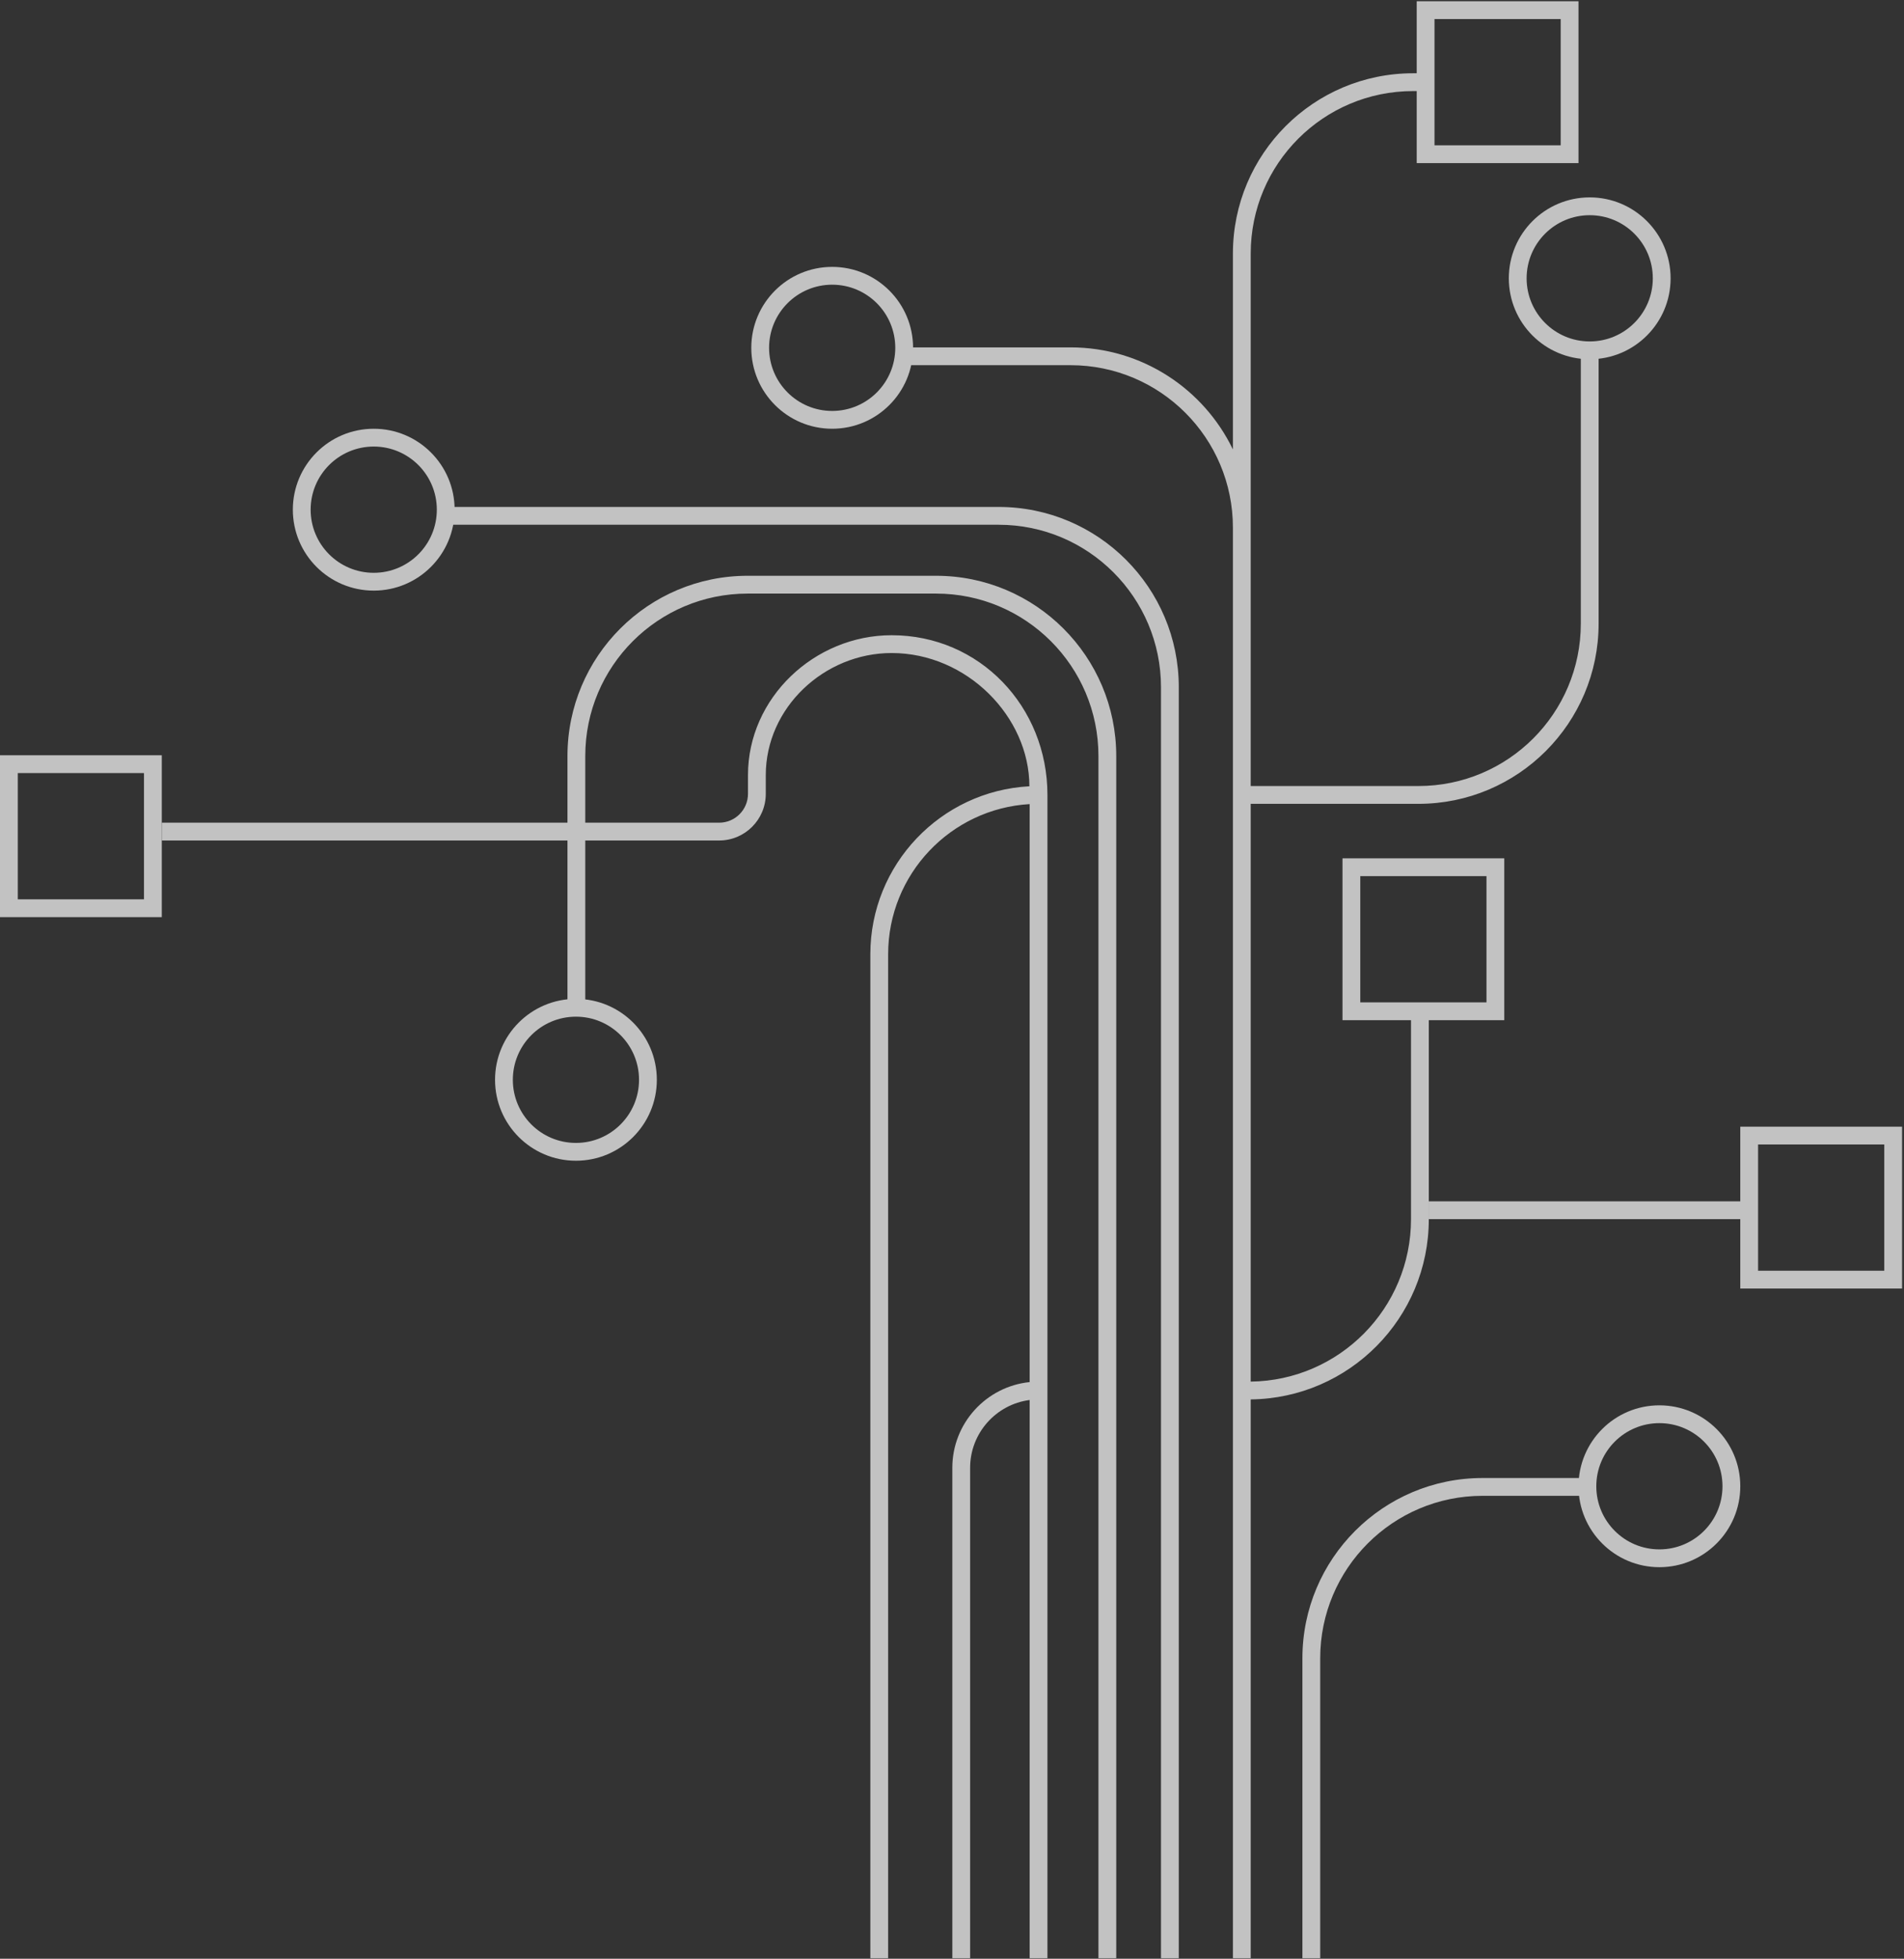 <?xml version="1.0" encoding="UTF-8"?> <svg xmlns="http://www.w3.org/2000/svg" width="849" height="873" viewBox="0 0 849 873" fill="none"><rect x="0" y="0" width="849" height="873" fill="#333333" stroke="none"/> <g opacity="0.7"> <path fill-rule="evenodd" clip-rule="evenodd" d="M630.113 40.592C590.118 40.592 557.697 73.014 557.697 113.009V350.328H632.474C672.469 350.328 704.89 317.906 704.89 277.912V158.793H712.826V277.912C712.826 322.289 676.851 358.264 632.474 358.264H557.697V615.774C597.257 615.27 629.171 583.044 629.171 543.364V449.163H637.107V535.428V543.364C637.107 587.427 601.64 623.206 557.697 623.711V872.748H549.76V235.178C549.76 195.183 517.339 162.761 477.344 162.761H404.523V154.825H477.344C509.23 154.825 536.778 173.398 549.76 200.316V113.009C549.76 68.631 585.736 32.656 630.113 32.656H633.139V40.592H630.113ZM445.272 233.878H199.54V225.942H445.272C489.649 225.942 525.624 261.917 525.624 306.294V872.748H517.688V306.294C517.688 266.3 485.266 233.878 445.272 233.878ZM253.036 336.972C253.036 292.595 289.011 256.62 333.389 256.62H417.383C461.761 256.62 497.736 292.595 497.736 336.972V872.748H489.8V336.972C489.8 296.978 457.378 264.556 417.383 264.556H333.389C293.394 264.556 260.972 296.977 260.972 336.972V366.663H320.676C327.774 366.663 333.527 360.91 333.527 353.812V345.462C333.527 311.028 363.149 283.114 397.583 283.114C436.896 283.114 467.058 314.983 467.058 354.296V872.748H459.122V623.972C444.146 625.917 432.579 638.721 432.579 654.227V872.748H424.643V654.227C424.643 634.333 439.752 617.969 459.122 615.983V358.38C423.93 360.433 396.025 389.622 396.025 425.329V872.748H388.089V425.329C388.089 385.278 419.483 352.558 459.006 350.438C459.006 319.541 431.217 291.05 397.583 291.05C367.532 291.05 341.463 315.411 341.463 345.462V353.812C341.463 365.293 332.157 374.599 320.676 374.599H260.972V449.163H253.036V374.599H72.14V366.663H253.036V336.972ZM661.102 666.674C621.107 666.674 588.685 699.096 588.685 739.091V872.748H580.749V739.091C580.749 694.713 616.724 658.738 661.102 658.738H708.858V666.674H661.102Z" fill="white"></path> <path d="M780.001 543.364V535.428H637.107V543.364H780.001Z" fill="white"></path> <path fill-rule="evenodd" clip-rule="evenodd" d="M695.923 8.491H639.654V64.759H695.923V8.491ZM631.718 0.555V72.695H703.859V0.555H631.718Z" fill="white"></path> <path fill-rule="evenodd" clip-rule="evenodd" d="M64.205 344.553H7.936V400.822H64.205V344.553ZM0 336.617V408.758H72.141V336.617H0Z" fill="white"></path> <path fill-rule="evenodd" clip-rule="evenodd" d="M662.828 390.483H606.56V446.752H662.828V390.483ZM598.624 382.547V454.688H670.764V382.547H598.624Z" fill="white"></path> <path fill-rule="evenodd" clip-rule="evenodd" d="M840.205 510.088H783.936V566.357H840.205V510.088ZM776 502.152V574.293H848.141V502.152H776Z" fill="white"></path> <path fill-rule="evenodd" clip-rule="evenodd" d="M680.724 124.043C680.724 139.581 693.32 152.177 708.858 152.177C724.397 152.177 736.993 139.581 736.993 124.043C736.993 108.505 724.397 95.909 708.858 95.909C693.32 95.909 680.724 108.505 680.724 124.043ZM708.858 87.973C688.937 87.973 672.788 104.122 672.788 124.043C672.788 143.964 688.937 160.113 708.858 160.113C728.78 160.113 744.929 143.964 744.929 124.043C744.929 104.122 728.78 87.973 708.858 87.973Z" fill="white"></path> <path fill-rule="evenodd" clip-rule="evenodd" d="M342.938 155.02C342.938 170.558 355.534 183.154 371.072 183.154C386.611 183.154 399.207 170.558 399.207 155.02C399.207 139.481 386.611 126.885 371.072 126.885C355.534 126.885 342.938 139.481 342.938 155.02ZM371.072 118.949C351.151 118.949 335.002 135.098 335.002 155.02C335.002 174.941 351.151 191.09 371.072 191.09C390.993 191.09 407.143 174.941 407.143 155.02C407.143 135.098 390.993 118.949 371.072 118.949Z" fill="white"></path> <path fill-rule="evenodd" clip-rule="evenodd" d="M711.795 662.416C711.795 677.954 724.392 690.55 739.93 690.55C755.468 690.55 768.064 677.954 768.064 662.416C768.064 646.878 755.468 634.282 739.93 634.282C724.392 634.282 711.795 646.878 711.795 662.416ZM739.93 626.346C720.009 626.346 703.859 642.495 703.859 662.416C703.859 682.337 720.009 698.486 739.93 698.486C759.851 698.486 776 682.337 776 662.416C776 642.495 759.851 626.346 739.93 626.346Z" fill="white"></path> <path fill-rule="evenodd" clip-rule="evenodd" d="M138.515 227.16C138.515 242.698 151.111 255.295 166.649 255.295C182.187 255.295 194.783 242.698 194.783 227.16C194.783 211.622 182.187 199.026 166.649 199.026C151.111 199.026 138.515 211.622 138.515 227.16ZM166.649 191.09C146.728 191.09 130.579 207.239 130.579 227.16C130.579 247.081 146.728 263.231 166.649 263.231C186.57 263.231 202.719 247.081 202.719 227.16C202.719 207.239 186.57 191.09 166.649 191.09Z" fill="white"></path> <path fill-rule="evenodd" clip-rule="evenodd" d="M228.678 481.258C228.678 496.796 241.274 509.392 256.812 509.392C272.35 509.392 284.946 496.796 284.946 481.258C284.946 465.72 272.35 453.124 256.812 453.124C241.274 453.124 228.678 465.72 228.678 481.258ZM256.812 445.188C236.891 445.188 220.742 461.337 220.742 481.258C220.742 501.179 236.891 517.328 256.812 517.328C276.733 517.328 292.882 501.179 292.882 481.258C292.882 461.337 276.733 445.188 256.812 445.188Z" fill="white"></path> </g> </svg> 